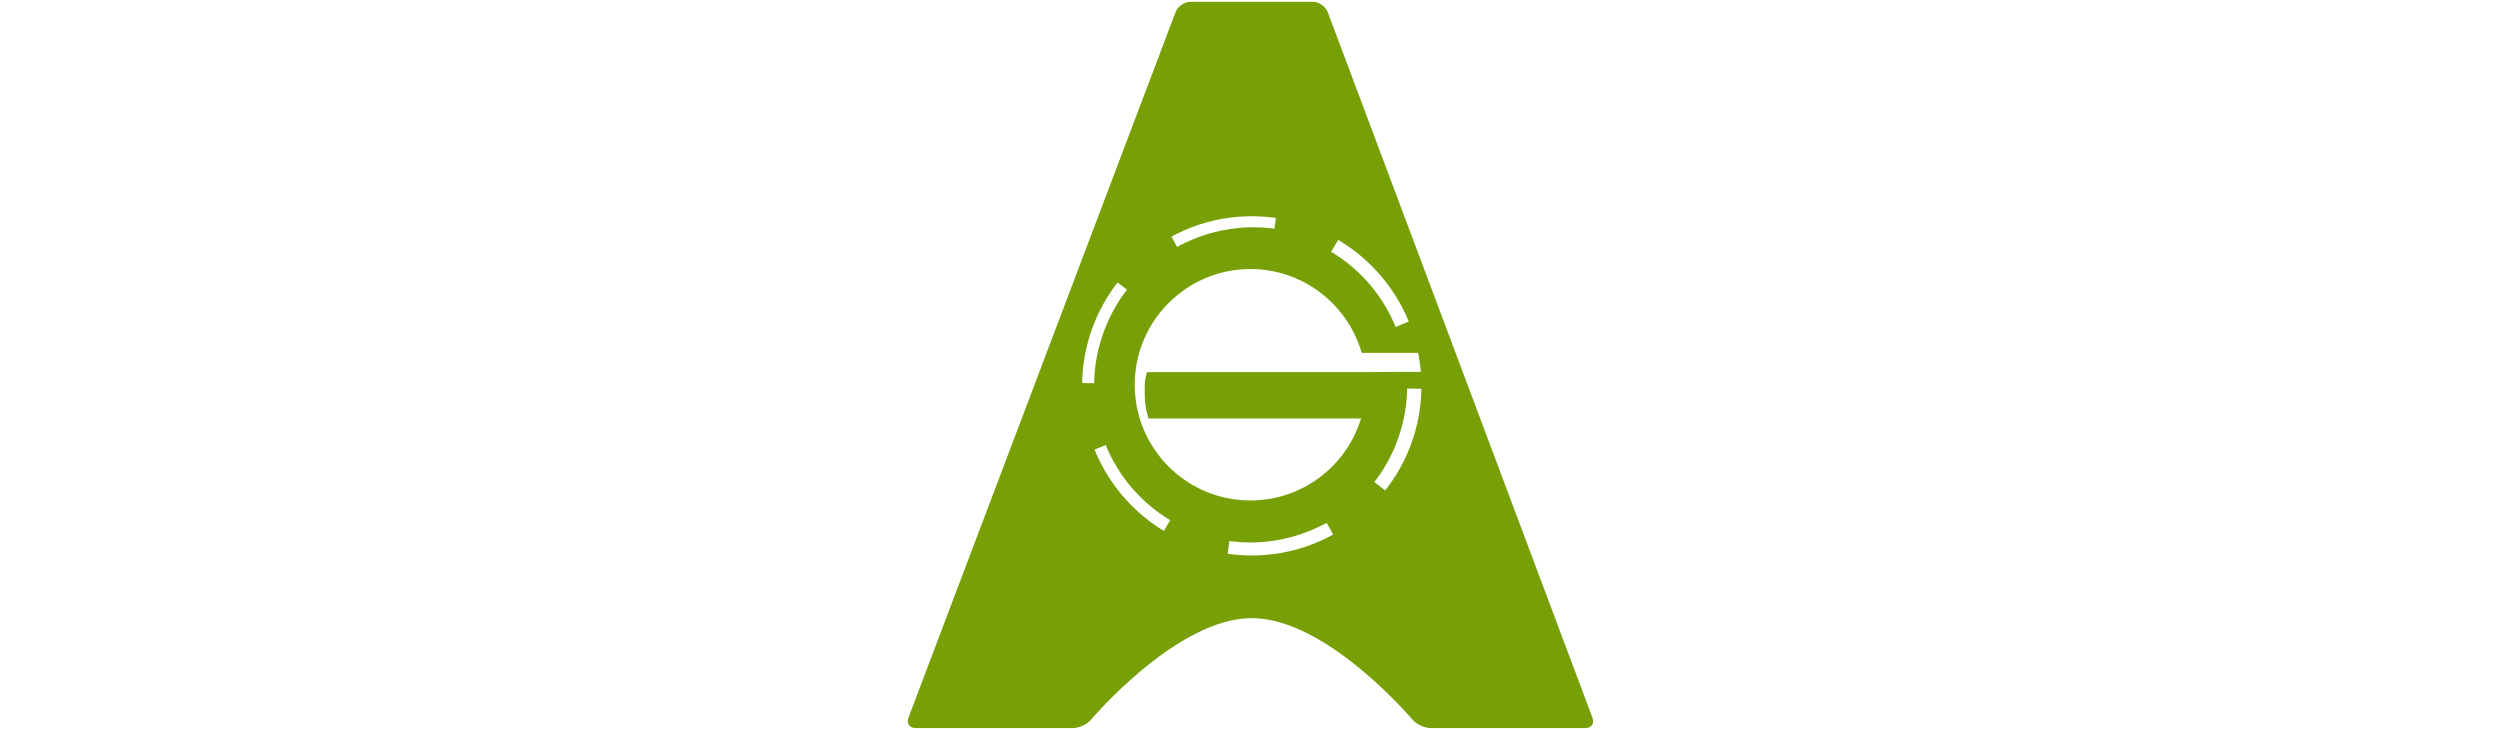 <?xml version="1.0"?>
<svg xmlns="http://www.w3.org/2000/svg" width="120" height="35" fill="#77a007" viewBox="0 0 310 329"><path d="M232.102 167.8h-10.3l-15.8.1h-97.5c-1 3.9-1 4.4-1 8.9 0 4.9.4 7.5 1.7 12h95.9c-6.5 21.4-26.4 37-49.9 37-28.8 0-52.2-23.4-52.2-52.2s23.4-52.2 52.2-52.2c23.8 0 43.9 16 50.2 37.8h26.2c-.9-5-2.4-9.8-4.2-14.4l-6.7 2.7c-2.8-6.8-6.7-13.4-11.8-19.3s-10.9-10.8-17.3-14.6l3.9-6.5c-8.6-5.2-18.2-8.8-28.6-10.3l-.9 6.4c-7.3-1-14.9-.9-22.6.6-7.7 1.4-14.8 4.1-21.3 7.6l-3.5-6.4c-9.8 5.2-18.3 12.5-25 21.2l5.9 4.5c-4.5 5.8-8.2 12.5-10.8 19.9s-3.9 14.9-4 22.3l-7.1-.1v.8a78.02 78.02 0 0 0 5.9 29.8l6.4-2.6c2.8 6.8 6.7 13.4 11.8 19.3s10.9 10.8 17.3 14.6l-3.4 5.7c8.8 5.2 18.7 8.8 29.2 10.2l.9-6.5c7.3 1 14.9.9 22.6-.6 7.7-1.4 14.8-4.1 21.3-7.6l3.2 5.8c9.2-5.1 17.2-11.9 23.6-20.1l-5.3-4.1c4.5-5.8 8.2-12.5 10.8-19.9s3.9-14.9 4-22.3l7.1.1v-1.9c-.1-3.7-.4-2-.9-5.7z"/><path d="M190.1 5.5c-1-2.6-4-4.7-6.8-4.7h-55.1c-2.8 0-5.8 2.1-6.8 4.7L.9 323.8c-1 2.6.5 4.7 3.2 4.7h71c2.8 0 6.5-1.7 8.2-3.8 0 0 38.6-45.8 72.5-45.8s72.5 45.8 72.5 45.8c1.8 2.1 5.5 3.8 8.2 3.8h69.8c2.8 0 4.2-2.1 3.2-4.7L190.1 5.5zm-31.8 245.1c-44.3 1.4-80.4-34.8-79-79 1.3-40.1 33.9-72.7 74-74 44.3-1.4 80.4 34.8 79 79-1.2 40.1-33.9 72.7-74 74z"/></svg>
